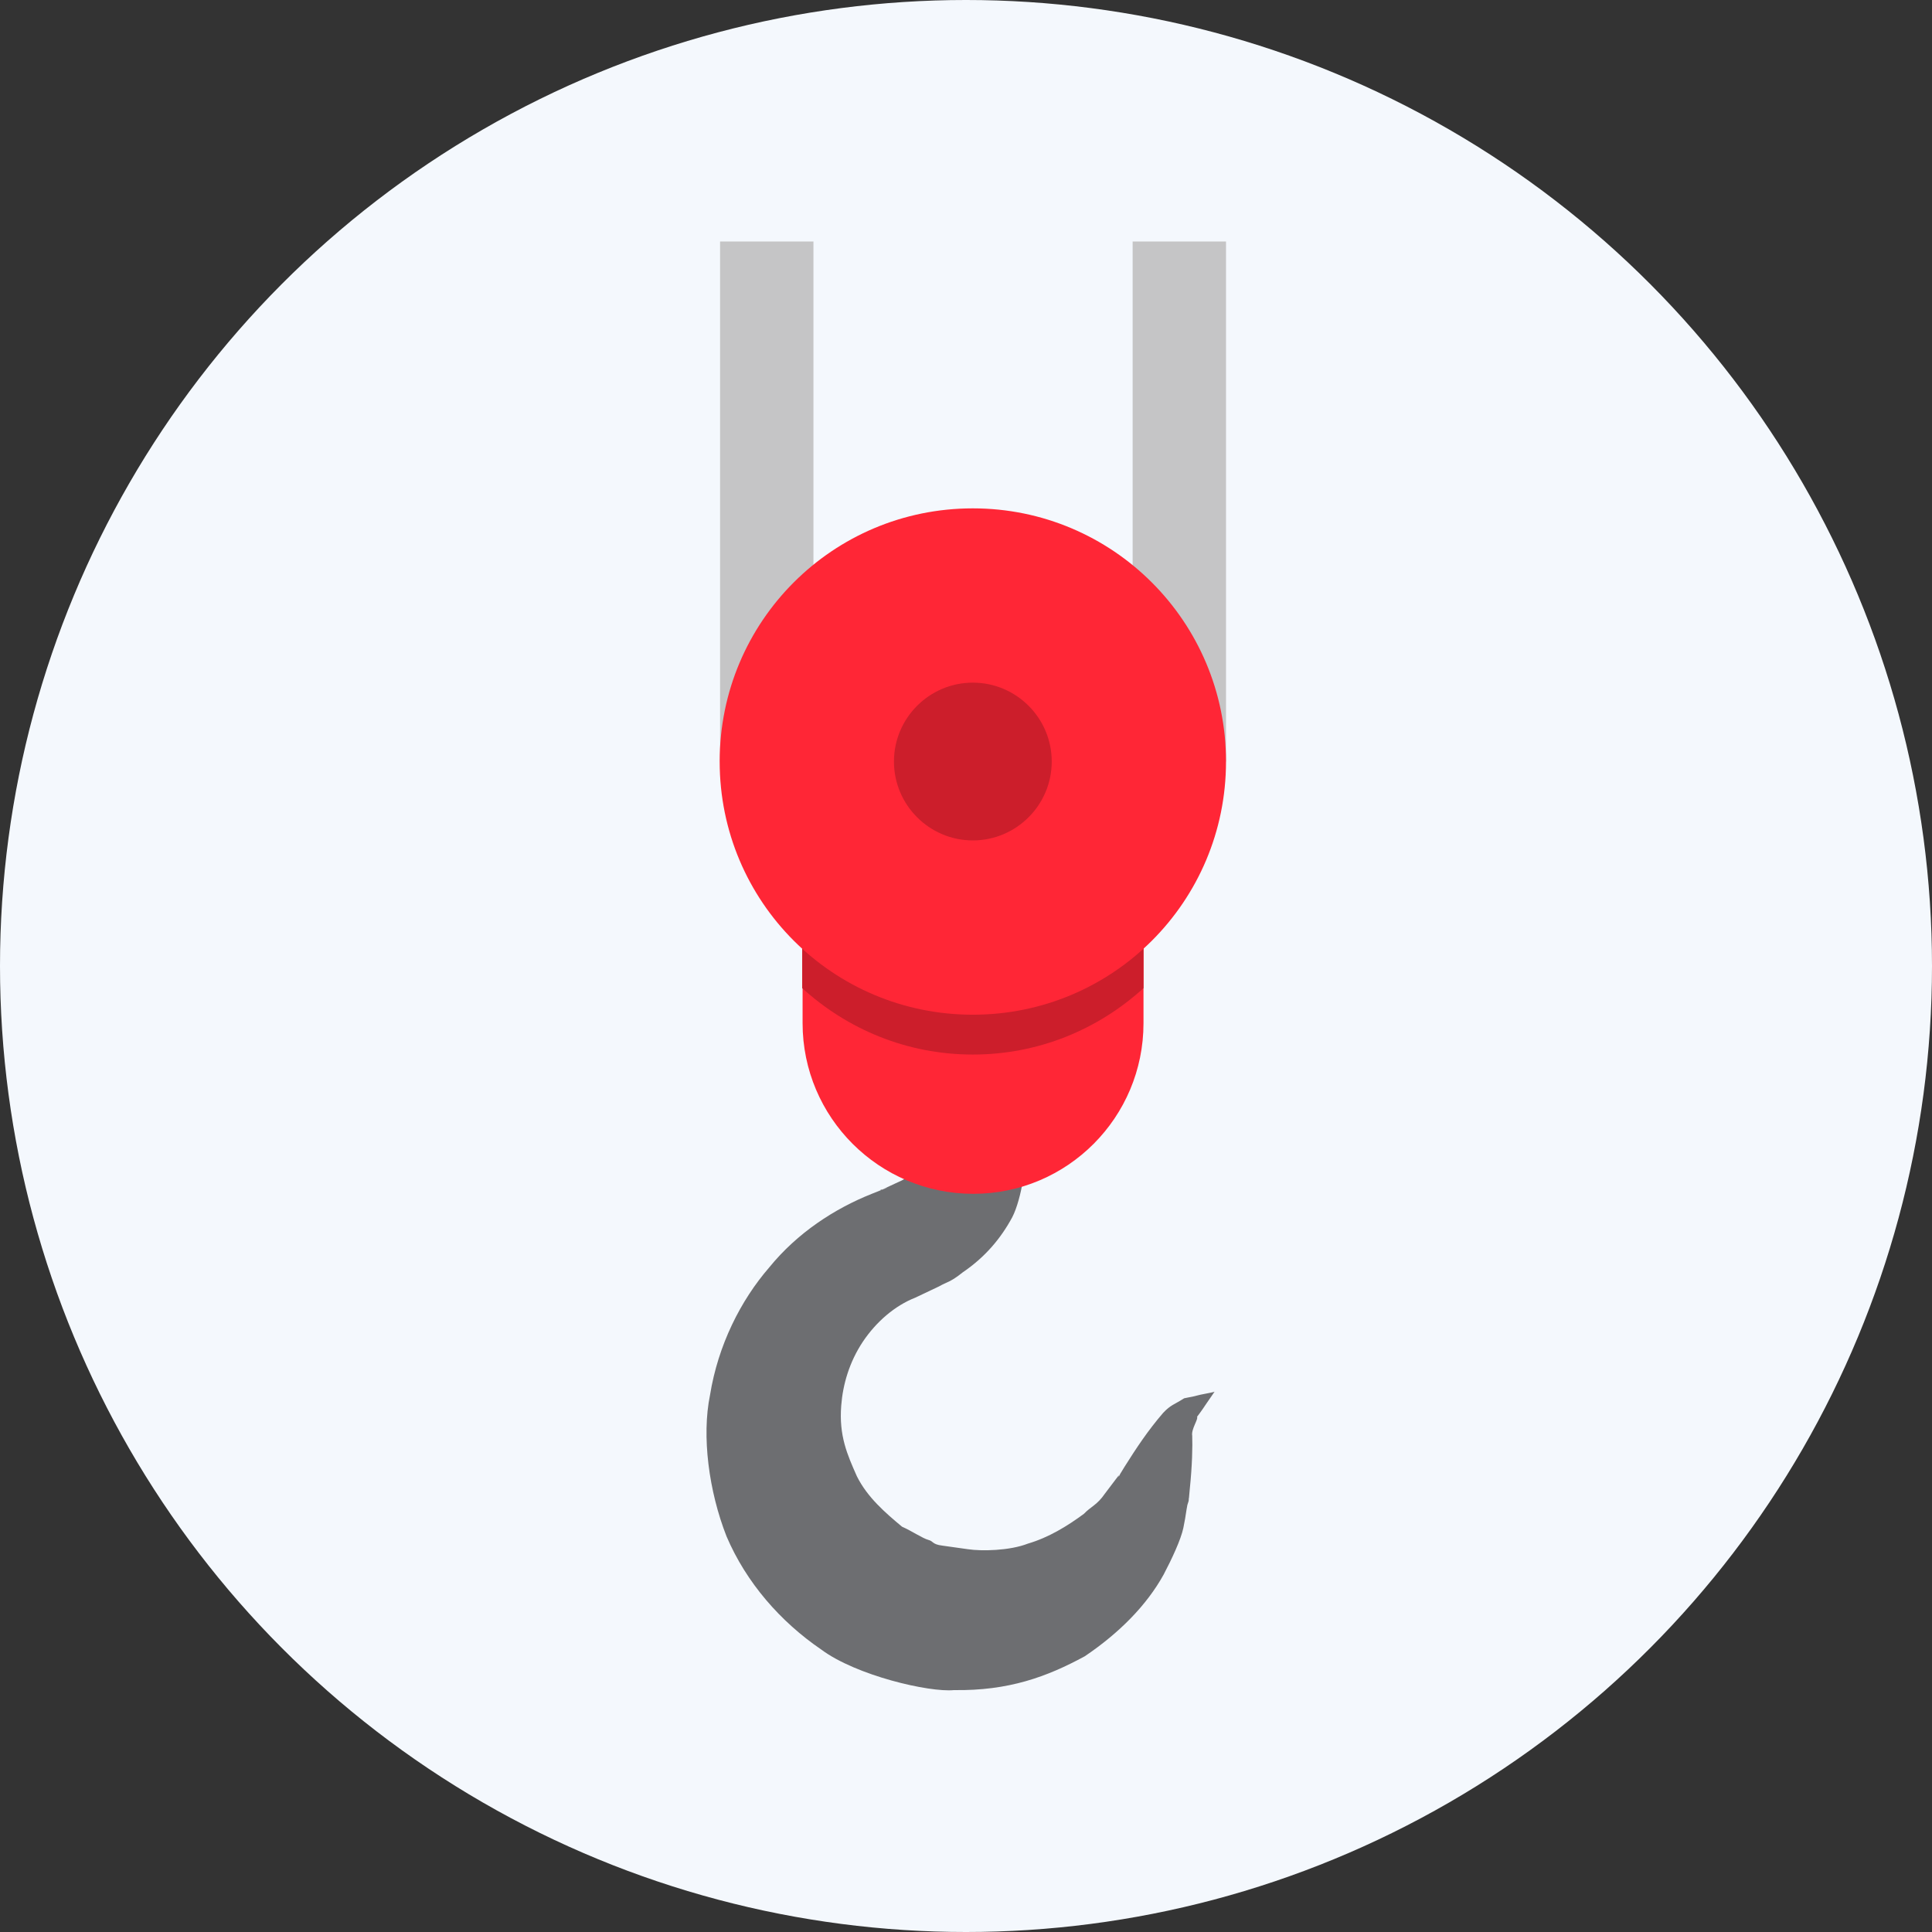 <svg viewBox="0 0 48 48" xmlns="http://www.w3.org/2000/svg" id="Layer_1">
  <rect x="0" y="0" width="48" height="48" fill="#333333" stroke="none"/>
  <defs>
    <style>
      .cls-1 {
        fill: #cc1e2b;
      }

      .cls-2 {
        fill: #6d6e71;
      }

      .cls-3 {
        fill: #c5c5c6;
      }

      .cls-4 {
        fill: #f4f8fd;
      }

      .cls-5 {
        fill: #ff2636;
      }
    </style>
  </defs>
  <circle r="24" cy="24" cx="24" class="cls-4"></circle>
  <g>
    <rect height="12.92" width="2.32" y="6" x="28.14" class="cls-3"></rect>
    <rect height="12.92" width="2.32" y="6" x="17.89" class="cls-3"></rect>
    <path d="M30.17,34.58s-.12.03-.34.07c-.11.03-.25.06-.41.09-.25.16-.33.16-.52.36-.38.44-.67.88-.96,1.34l-.11.18s-.06.13-.03.03l-.07.09-.28.37c-.19.28-.35.32-.52.5-.42.31-.88.59-1.39.74-.46.18-1.16.19-1.49.14l-.64-.09c-.25-.03-.22-.11-.34-.14-.15-.04-.41-.22-.66-.33-.42-.35-.86-.73-1.12-1.25-.24-.54-.45-1.01-.39-1.76.04-.52.2-1.08.54-1.59.33-.49.79-.89,1.3-1.09l.59-.28c.19-.11.28-.1.59-.35.56-.38.95-.85,1.23-1.37.24-.47.35-1.39.33-1.55,0-.31,0-.6.03-.88.04-.55.07-1.03.1-1.43.08-.79.15-1.25.15-1.25h-3.37s.07.45.14,1.25c.03.4.06.88.1,1.43.02.28.03.57.03.88v.24s-.02.02-.02.04c-.03.01.04.04,0,.07-.06.08-.09.17-.15.21.06.03-.23.14-.37.21l-.13.06-.07.03h-.03s-.02.02-.02.02h0s.28-.11.14-.05l-.35.14c-.93.37-1.85.97-2.55,1.83-.71.82-1.27,1.93-1.47,3.17-.21,1.02-.03,2.39.41,3.51.49,1.15,1.34,2.12,2.35,2.81.87.65,2.69,1.07,3.3,1.01,1.36.02,2.31-.33,3.25-.84.86-.58,1.54-1.27,1.96-2.03.2-.38.43-.87.49-1.16.03-.15.06-.31.08-.46l.02-.11c.06-.17.02-.11.04-.18l.02-.22c.06-.58.07-1.06.06-1.32-.03-.16.16-.42.12-.47.1-.13.18-.25.24-.34.13-.19.2-.29.2-.29Z" class="cls-2"></path>
    <path d="M19.94,25.42c0,2.34,1.9,4.24,4.24,4.24h0c2.34,0,4.23-1.9,4.23-4.24v-7.61c0-2.34-1.9-4.24-4.23-4.24h0c-2.34,0-4.24,1.9-4.24,4.24v7.61Z" class="cls-5"></path>
    <path d="M24.18,14.07c2.34,0,4.23,1.9,4.23,4.24v6.24c-1.12,1.02-2.6,1.65-4.24,1.65s-3.12-.63-4.24-1.65v-6.24c0-2.34,1.9-4.24,4.24-4.24Z" class="cls-1"></path>
    <path d="M30.46,18.92c0-3.47-2.81-6.29-6.29-6.29s-6.29,2.81-6.29,6.29,2.81,6.29,6.29,6.29,6.29-2.81,6.29-6.29Z" class="cls-5"></path>
    <path d="M26.13,18.92c0-1.08-.88-1.96-1.96-1.96s-1.96.88-1.96,1.96.88,1.96,1.96,1.96,1.96-.88,1.96-1.96Z" class="cls-1"></path>
  </g>
</svg>